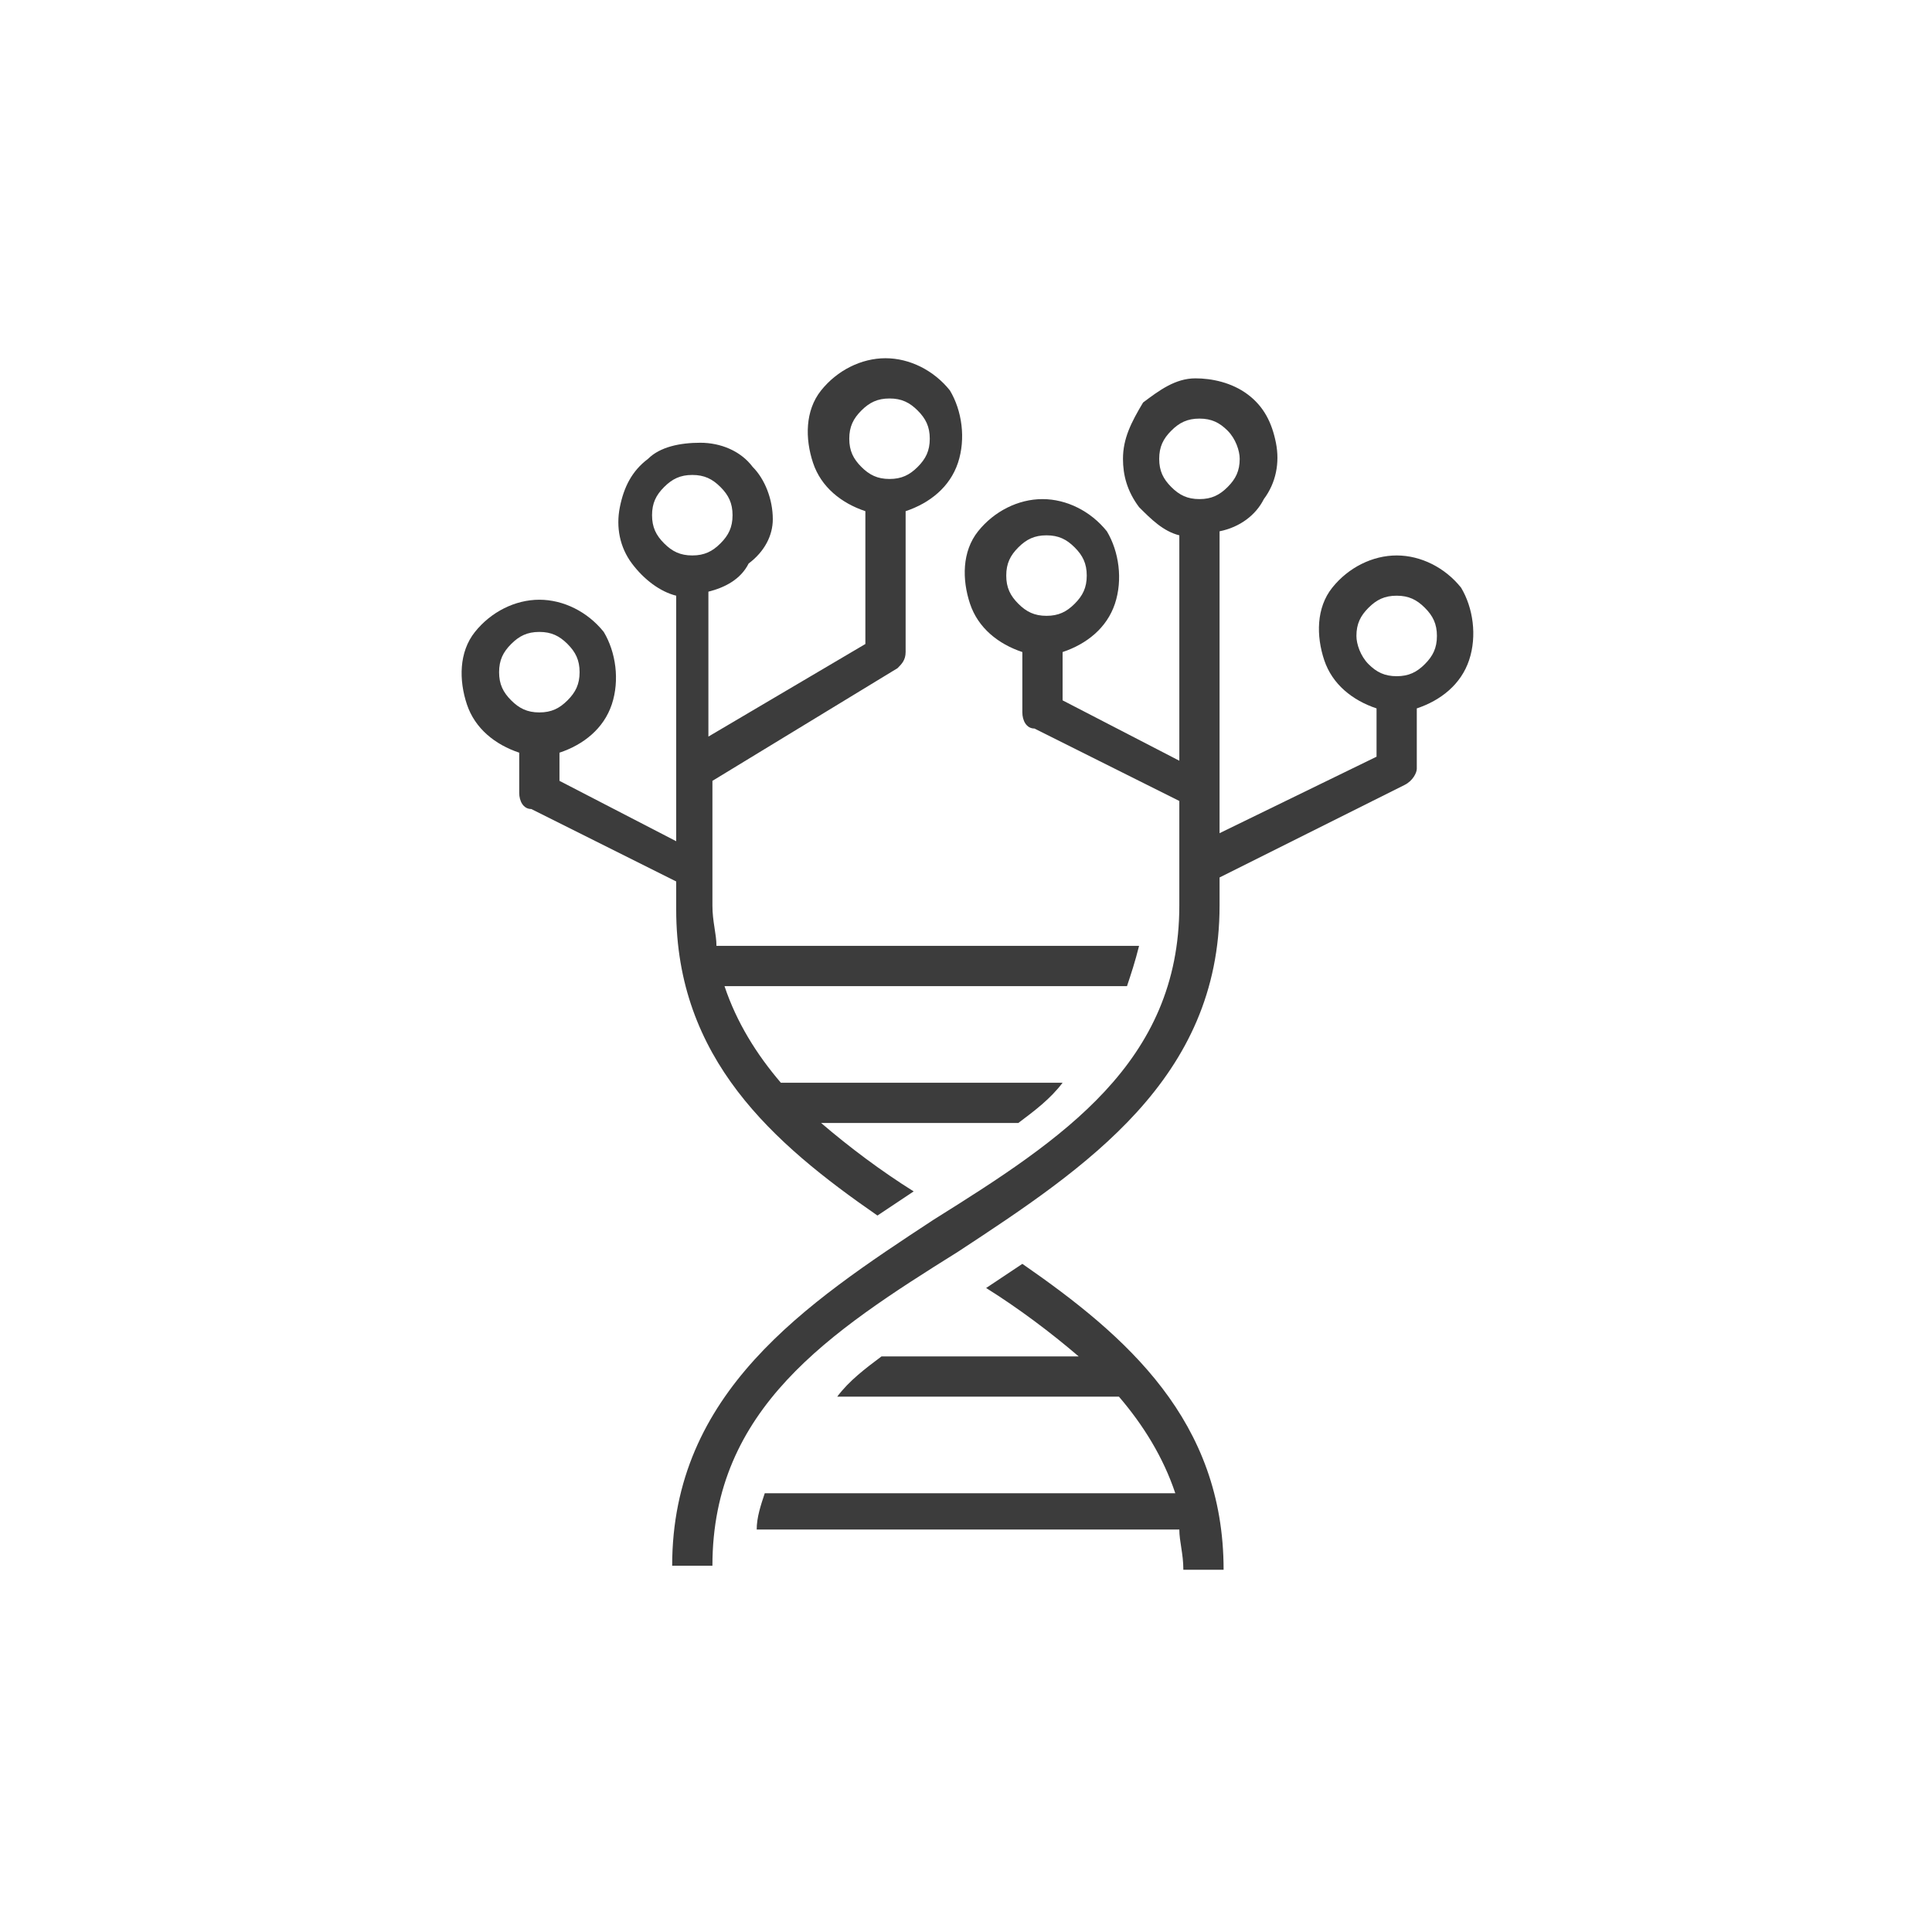 <?xml version="1.0" encoding="utf-8"?>
<!-- Generator: Adobe Illustrator 25.2.2, SVG Export Plug-In . SVG Version: 6.00 Build 0)  -->
<svg version="1.1" id="FG__x7C__Art" xmlns="http://www.w3.org/2000/svg" xmlns:xlink="http://www.w3.org/1999/xlink" x="0px"
	 y="0px" viewBox="0 0 48 48" style="enable-background:new 0 0 48 48;" xml:space="preserve">
<style type="text/css">
	.st0{fill:#3C3C3C;}
</style>
<g>
	<path class="st0" d="M19.2,12.9c0-0.5-0.2-1-0.5-1.3c-0.3-0.4-0.8-0.6-1.3-0.6s-1,0.1-1.3,0.4c-0.4,0.3-0.6,0.7-0.7,1.2
		c-0.1,0.5,0,1,0.3,1.4c0.3,0.4,0.7,0.7,1.1,0.8v6.1l-2.9-1.5v-0.7c0.6-0.2,1.1-0.6,1.3-1.2s0.1-1.3-0.2-1.8c-0.4-0.5-1-0.8-1.6-0.8
		s-1.2,0.3-1.6,0.8c-0.4,0.5-0.4,1.2-0.2,1.8s0.7,1,1.3,1.2v1c0,0.2,0.1,0.4,0.3,0.4l3.6,1.8v0.7c0,3.7,2.4,5.8,5,7.6
		c0.3-0.2,0.6-0.4,0.9-0.6c-0.8-0.5-1.6-1.1-2.3-1.7h4.9c0.4-0.3,0.8-0.6,1.1-1h-7c-0.6-0.7-1.1-1.5-1.4-2.4h10
		c0.1-0.3,0.2-0.6,0.3-1H17.8c0-0.3-0.1-0.6-0.1-1v-3.1l4.6-2.8c0.1-0.1,0.2-0.2,0.2-0.4v-3.5c0.6-0.2,1.1-0.6,1.3-1.2
		c0.2-0.6,0.1-1.3-0.2-1.8c-0.4-0.5-1-0.8-1.6-0.8s-1.2,0.3-1.6,0.8s-0.4,1.2-0.2,1.8c0.2,0.6,0.7,1,1.3,1.2V16l-3.9,2.3v-3.6
		c0.4-0.1,0.8-0.3,1-0.7C19,13.7,19.2,13.3,19.2,12.9L19.2,12.9z M12.4,16.7c0-0.3,0.1-0.5,0.3-0.7c0.2-0.2,0.4-0.3,0.7-0.3
		s0.5,0.1,0.7,0.3c0.2,0.2,0.3,0.4,0.3,0.7s-0.1,0.5-0.3,0.7s-0.4,0.3-0.7,0.3s-0.5-0.1-0.7-0.3C12.5,17.2,12.4,17,12.4,16.7z
		 M21.1,10.9c0-0.3,0.1-0.5,0.3-0.7c0.2-0.2,0.4-0.3,0.7-0.3s0.5,0.1,0.7,0.3s0.3,0.4,0.3,0.7s-0.1,0.5-0.3,0.7
		c-0.2,0.2-0.4,0.3-0.7,0.3s-0.5-0.1-0.7-0.3S21.1,11.2,21.1,10.9z M17.2,13.8c-0.3,0-0.5-0.1-0.7-0.3s-0.3-0.4-0.3-0.7
		s0.1-0.5,0.3-0.7c0.2-0.2,0.4-0.3,0.7-0.3c0.3,0,0.5,0.1,0.7,0.3s0.3,0.4,0.3,0.7s-0.1,0.5-0.3,0.7C17.7,13.7,17.5,13.8,17.2,13.8z
		"/>
	<path class="st0" d="M27.9,11.4c0,0.4,0.1,0.8,0.4,1.2c0.3,0.3,0.6,0.6,1,0.7v5.6l-2.9-1.5v-1.2c0.6-0.2,1.1-0.6,1.3-1.2
		c0.2-0.6,0.1-1.3-0.2-1.8c-0.4-0.5-1-0.8-1.6-0.8s-1.2,0.3-1.6,0.8s-0.4,1.2-0.2,1.8c0.2,0.6,0.7,1,1.3,1.2v1.5
		c0,0.2,0.1,0.4,0.3,0.4l3.6,1.8v2.6c0,3.9-2.9,5.8-6.1,7.8c-3.2,2.1-6.5,4.3-6.5,8.6h1c0-3.9,2.9-5.8,6.1-7.8
		c3.2-2.1,6.5-4.3,6.5-8.6v-0.7l4.6-2.3c0.2-0.1,0.3-0.3,0.3-0.4v-1.5c0.6-0.2,1.1-0.6,1.3-1.2c0.2-0.6,0.1-1.3-0.2-1.8
		c-0.4-0.5-1-0.8-1.6-0.8s-1.2,0.3-1.6,0.8c-0.4,0.5-0.4,1.2-0.2,1.8c0.2,0.6,0.7,1,1.3,1.2v1.2l-3.9,1.9v-7.5
		c0.5-0.1,0.9-0.4,1.1-0.8c0.3-0.4,0.4-0.9,0.3-1.4s-0.3-0.9-0.7-1.2c-0.4-0.3-0.9-0.4-1.3-0.4c-0.5,0-0.9,0.3-1.3,0.6
		C28.1,10.5,27.9,10.9,27.9,11.4L27.9,11.4z M25,14.3c0-0.3,0.1-0.5,0.3-0.7c0.2-0.2,0.4-0.3,0.7-0.3s0.5,0.1,0.7,0.3S27,14,27,14.3
		s-0.1,0.5-0.3,0.7c-0.2,0.2-0.4,0.3-0.7,0.3s-0.5-0.1-0.7-0.3C25.1,14.8,25,14.6,25,14.3z M33.7,15.8c0-0.3,0.1-0.5,0.3-0.7
		s0.4-0.3,0.7-0.3s0.5,0.1,0.7,0.3s0.3,0.4,0.3,0.7c0,0.3-0.1,0.5-0.3,0.7s-0.4,0.3-0.7,0.3s-0.5-0.1-0.7-0.3
		C33.8,16.3,33.7,16,33.7,15.8z M30.8,11.4c0,0.3-0.1,0.5-0.3,0.7c-0.2,0.2-0.4,0.3-0.7,0.3c-0.3,0-0.5-0.1-0.7-0.3
		s-0.3-0.4-0.3-0.7s0.1-0.5,0.3-0.7s0.4-0.3,0.7-0.3c0.3,0,0.5,0.1,0.7,0.3S30.8,11.2,30.8,11.4z"/>
	<path class="st0" d="M18.8,38h10.5c0,0.3,0.1,0.6,0.1,1h1c0-3.7-2.4-5.8-5-7.6c-0.3,0.2-0.6,0.4-0.9,0.6c0.8,0.5,1.6,1.1,2.3,1.7
		h-4.9c-0.4,0.3-0.8,0.6-1.1,1h7c0.6,0.7,1.1,1.5,1.4,2.4H19C18.9,37.4,18.8,37.7,18.8,38L18.8,38z"/>
</g>
</svg>
